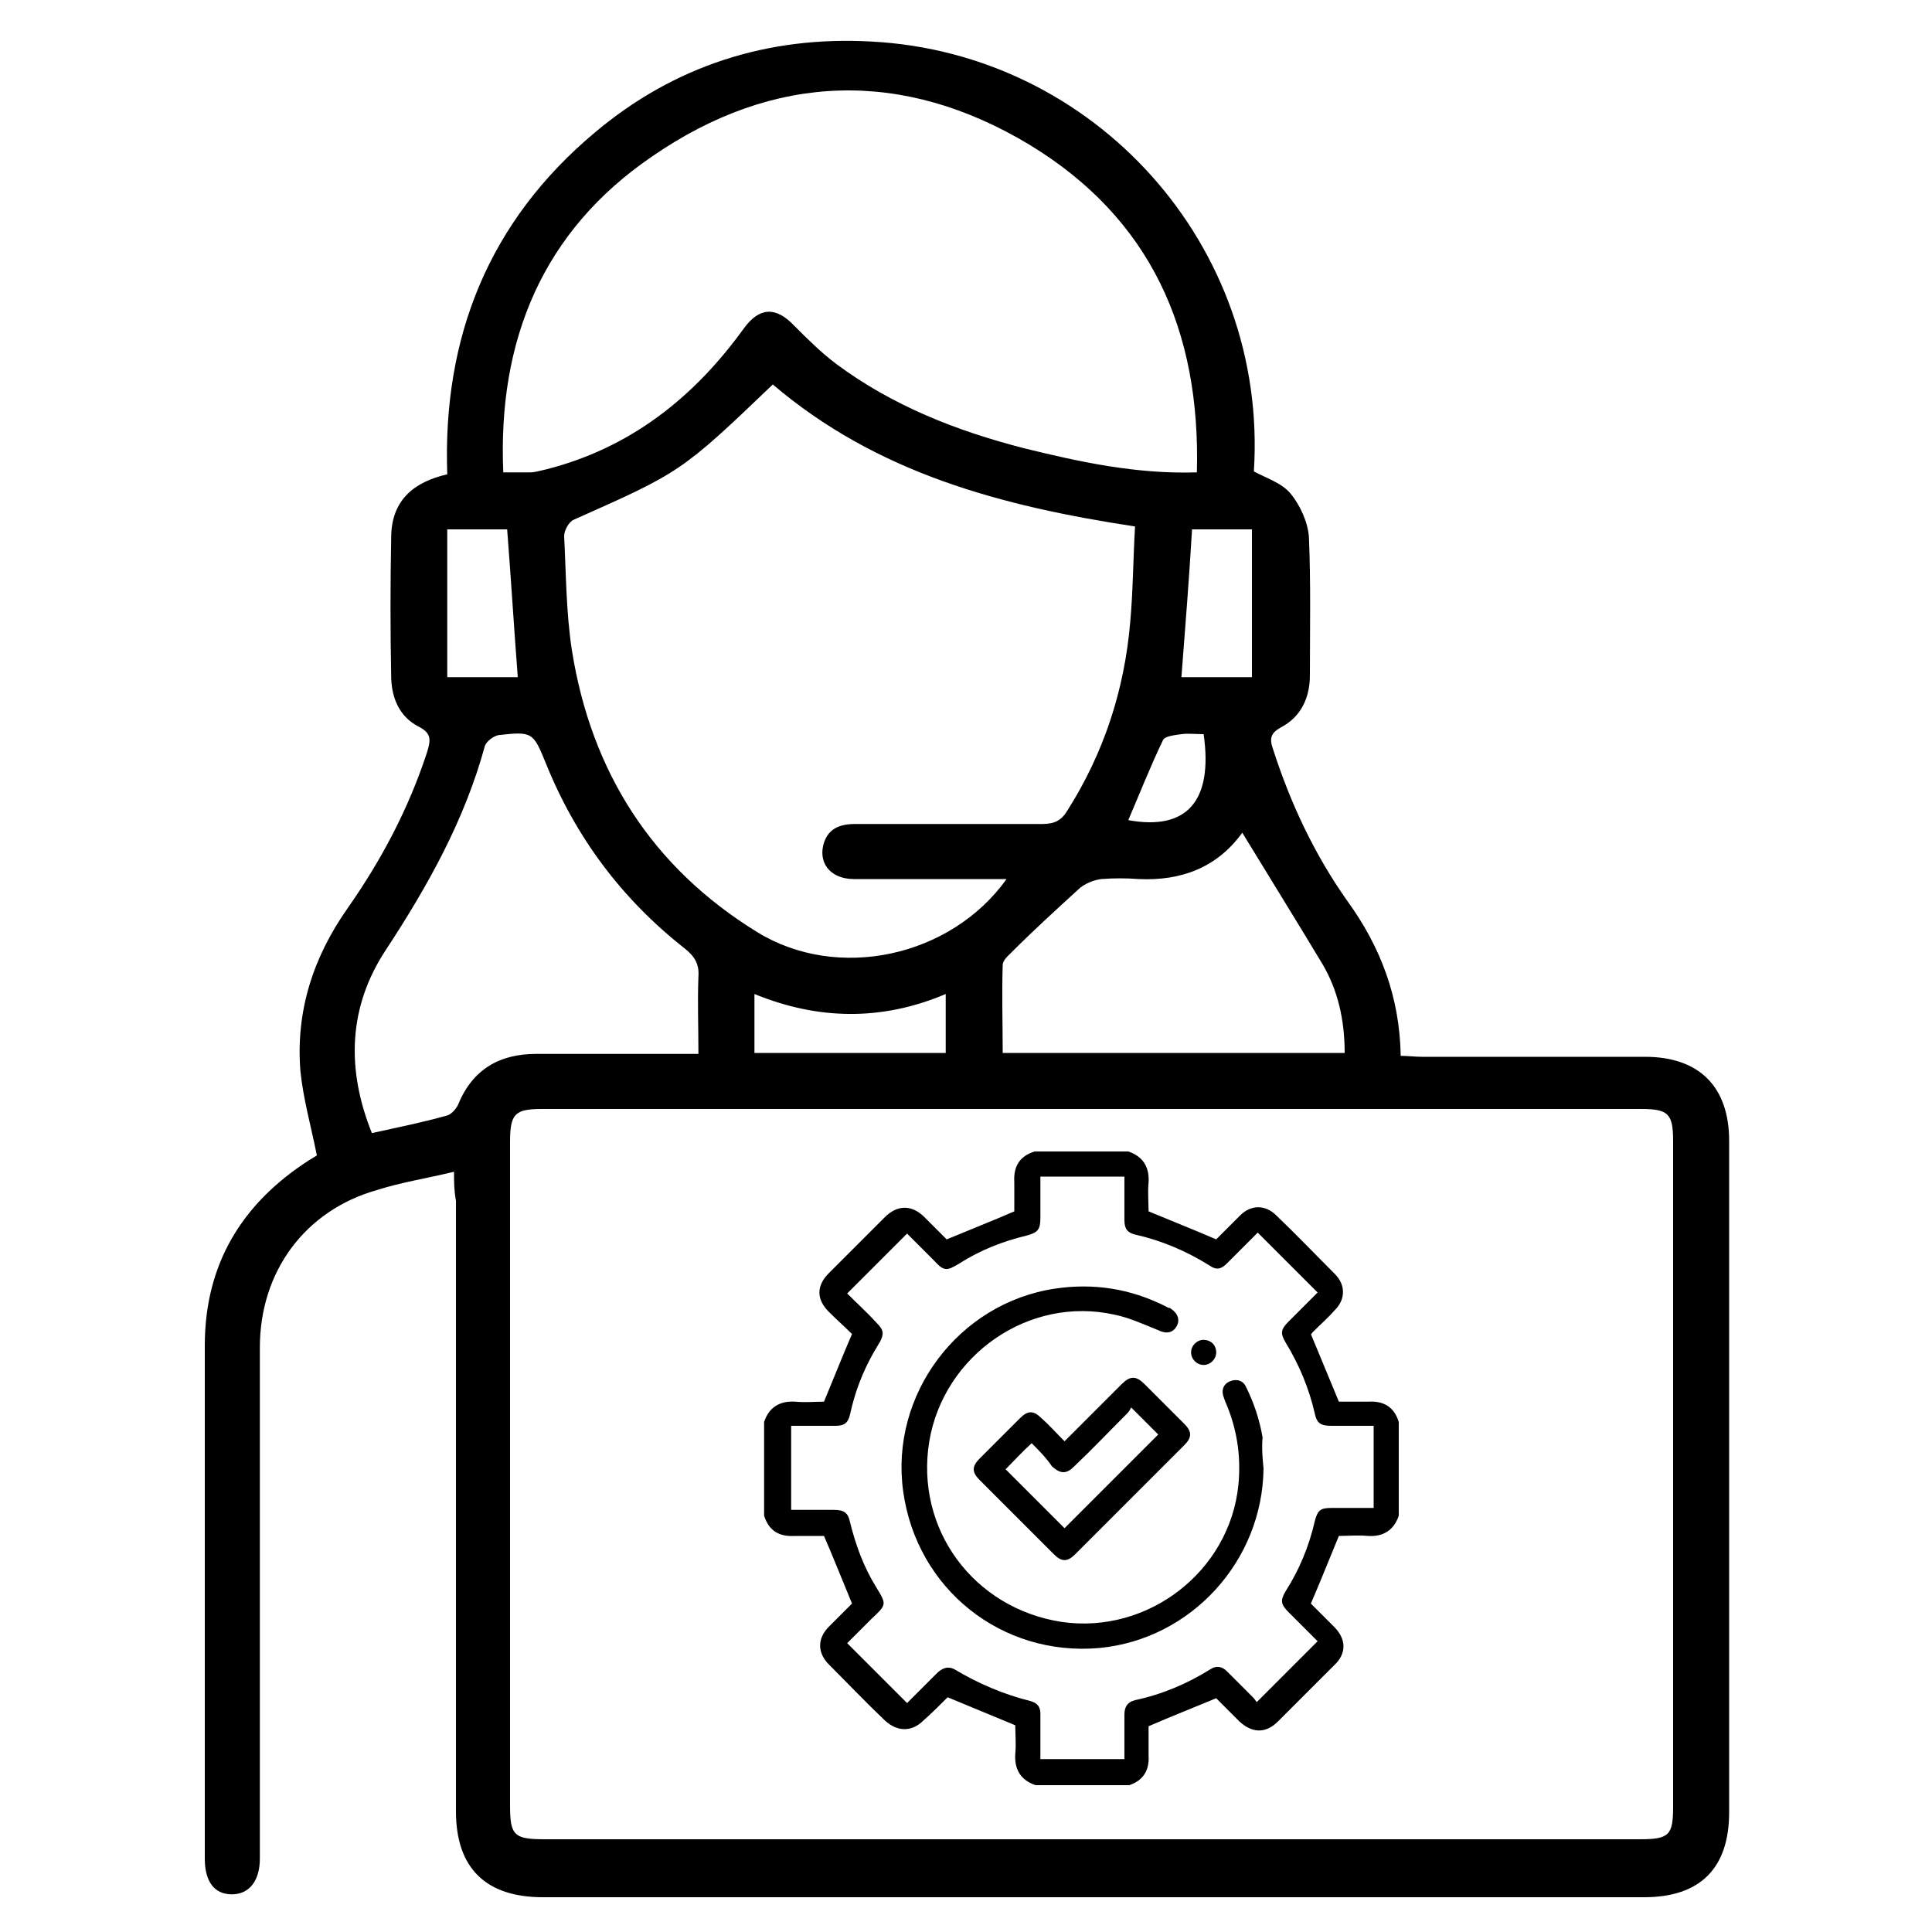 <?xml version="1.0" encoding="utf-8"?>
<!-- Generator: Adobe Illustrator 26.1.0, SVG Export Plug-In . SVG Version: 6.00 Build 0)  -->
<svg version="1.1" id="Capa_1" xmlns="http://www.w3.org/2000/svg" xmlns:xlink="http://www.w3.org/1999/xlink" x="0px" y="0px"
	 viewBox="0 0 200 200" style="enable-background:new 0 0 200 200;" xml:space="preserve">
<g>
	<path d="M47,121.3c-2.9,0.7-5.5,1.1-8,1.9c-7.4,2.1-12.1,8.4-12.1,16.3c0,17.1,0,34.2,0,51.3c0,0.5,0,1.1,0,1.6
		c0,2.3-1.1,3.7-2.9,3.7c-1.8,0-2.8-1.3-2.8-3.7c0-17.7,0-35.4,0-53.1c0-8.4,3.8-14.7,10.8-19.2c0.3-0.2,0.7-0.4,0.8-0.5
		c-0.6-3-1.4-5.8-1.7-8.7c-0.5-6.2,1.3-11.8,4.9-16.9c3.5-5,6.3-10.3,8.2-16.1c0.4-1.3,0.5-2-0.9-2.7c-1.9-1-2.7-2.8-2.8-4.9
		c-0.1-5-0.1-9.9,0-14.9c0.1-3.6,2.3-5.5,5.8-6.3c-0.5-14.2,4.3-26.2,15.3-35.4c8.2-6.9,17.9-10,28.6-9.4
		c23.1,1.2,41.1,21.1,39.6,44.5c1.3,0.7,2.9,1.2,3.8,2.3c1,1.2,1.8,3,1.9,4.5c0.2,4.8,0.1,9.5,0.1,14.3c0,2.3-0.9,4.3-3,5.4
		c-1.1,0.6-1.2,1.2-0.8,2.3c1.8,5.6,4.3,10.9,7.7,15.7c3.4,4.7,5.4,9.9,5.5,16c0.7,0,1.5,0.1,2.2,0.1c7.7,0,15.4,0,23.1,0
		c5.6,0,8.7,3.1,8.7,8.7c0,23.2,0,46.3,0,69.5c0,5.8-3,8.8-8.8,8.8c-38,0-76,0-114,0c-5.9,0-9-3-9-8.9c0-21.1,0-42.1,0-63.2
		C47,123.2,47,122.4,47,121.3z M112.8,190.4c19,0,37.9,0,56.9,0c3.1,0,3.5-0.4,3.5-3.4c0-23,0-45.9,0-68.9c0-2.8-0.5-3.3-3.3-3.3
		c-37.9,0-75.9,0-113.8,0c-2.8,0-3.3,0.5-3.3,3.4c0,22.9,0,45.8,0,68.7c0,3.1,0.4,3.5,3.6,3.5C75.1,190.4,93.9,190.4,112.8,190.4z
		 M80,39.8c-9.5,9.1-9.6,9.1-20.6,14c-0.5,0.2-1,1.1-1,1.7c0.2,3.9,0.2,7.9,0.8,11.8c2,12.6,8.3,22.5,19.2,29.2
		c8.3,5.1,20,2.6,25.8-5.5c-0.8,0-1.4,0-2.1,0c-4.6,0-9.1,0-13.7,0c-2.3,0-3.6-1.5-3.2-3.4c0.4-1.8,1.7-2.3,3.3-2.3
		c6.5,0,12.9,0,19.4,0c1.3,0,2-0.4,2.6-1.4c3.8-6,5.9-12.5,6.5-19.5c0.3-3.3,0.3-6.6,0.5-9.9C103.7,52.4,90.8,49,80,39.8z
		 M123.9,48.9c0.4-14.7-4.8-26.3-17.3-33.9c-13.1-7.9-26.5-7.5-39.1,1.2c-11.3,7.7-16,19-15.4,32.7c1.1,0,1.9,0,2.8,0
		c0.5,0,1.1-0.2,1.6-0.3C65.2,46.4,71.8,41.2,77,34c1.6-2.2,3.3-2.3,5.2-0.3c1.4,1.4,2.8,2.8,4.4,4C92.4,42,99,44.6,106,46.4
		C111.7,47.8,117.6,49.1,123.9,48.9z M38.5,117.3c2.7-0.6,5.2-1.1,7.7-1.8c0.5-0.1,1-0.7,1.2-1.1c1.5-3.7,4.3-5.3,8.1-5.3
		c4.7,0,9.4,0,14.1,0c0.9,0,1.7,0,2.7,0c0-2.9-0.1-5.4,0-8c0.1-1.3-0.4-2.1-1.4-2.9C64.4,93.1,59.6,86.7,56.5,79
		c-1.3-3.2-1.4-3.3-4.9-2.9c-0.5,0.1-1.2,0.6-1.4,1.1c-2.1,7.7-5.9,14.5-10.3,21.2C36.1,104.2,35.8,110.6,38.5,117.3z M139.2,109
		c0-3.4-0.7-6.5-2.3-9.2c-2.7-4.5-5.5-9-8.3-13.6c-2.6,3.6-6.3,5-10.7,4.8c-1.3-0.1-2.6-0.1-3.9,0c-0.8,0.1-1.8,0.5-2.4,1.1
		c-2.3,2.1-4.6,4.2-6.8,6.4c-0.4,0.4-1,0.9-1,1.4c-0.1,3,0,6.1,0,9.1C115.6,109,127.3,109,139.2,109z M52.5,54.8c-2.1,0-4.1,0-6.2,0
		c0,5.2,0,10.3,0,15.3c2.6,0,5,0,7.3,0C53.2,64.9,52.9,59.9,52.5,54.8z M122.3,70.1c2.4,0,4.9,0,7.3,0c0-5.2,0-10.2,0-15.3
		c-2.2,0-4.2,0-6.2,0C123.1,59.9,122.7,64.9,122.3,70.1z M78.1,109c6.7,0,13.2,0,19.8,0c0-2,0-4,0-6.1c-6.6,2.8-13.2,2.7-19.8,0
		C78.1,105,78.1,106.9,78.1,109z M124.6,76c-0.9,0-1.6-0.1-2.3,0c-0.7,0.1-1.7,0.2-1.9,0.6c-1.3,2.7-2.4,5.5-3.6,8.3
		C122.8,86,125.6,83,124.6,76z"/>
	<g>
		<path d="M116.9,184.8c-3.2,0-6.5,0-9.7,0c-1.5-0.5-2.2-1.6-2.1-3.2c0.1-1.1,0-2.1,0-3c-2.4-1-4.6-1.9-7-2.9c0.1-0.1,0.1-0.1,0,0
			c-0.8,0.8-1.6,1.6-2.5,2.4c-1.2,1.2-2.7,1.2-4,0c-2-1.9-3.9-3.9-5.8-5.8c-1.2-1.2-1.2-2.7,0-3.9c0.8-0.8,1.7-1.7,2.4-2.4
			c-1-2.4-1.9-4.7-2.9-7c-0.9,0-2,0-3,0c-1.6,0.1-2.7-0.5-3.2-2.1c0-3.2,0-6.5,0-9.7c0.5-1.5,1.6-2.2,3.2-2.1c1.1,0.1,2.1,0,3,0
			c1-2.4,1.9-4.7,2.9-7c-0.7-0.7-1.6-1.5-2.4-2.3c-1.3-1.3-1.3-2.7,0-4c1.9-1.9,3.8-3.8,5.8-5.8c1.3-1.3,2.8-1.3,4.1,0
			c0.8,0.8,1.6,1.6,2.3,2.3c2.4-1,4.7-1.9,7-2.9c0-0.9,0-1.9,0-3c-0.1-1.6,0.5-2.7,2.1-3.2c3.2,0,6.5,0,9.7,0
			c1.5,0.5,2.2,1.6,2.1,3.2c-0.1,1,0,2.1,0,3c2.4,1,4.7,1.9,7,2.9c-0.1,0.1-0.1,0,0,0c0.8-0.8,1.7-1.7,2.5-2.5
			c1.1-1.1,2.6-1.1,3.7,0c2.1,2,4.1,4.1,6.1,6.1c1.1,1.1,1.1,2.6,0,3.7c-0.7,0.8-1.5,1.5-2.3,2.3c-0.1,0.1-0.2,0.3-0.2,0.2
			c1,2.4,1.9,4.6,2.9,7c0.9,0,1.9,0,3,0c1.6-0.1,2.7,0.5,3.2,2.1c0,3.2,0,6.5,0,9.7c-0.5,1.5-1.6,2.2-3.2,2.1c-1-0.1-2.1,0-3,0
			c-1,2.4-1.9,4.7-2.9,7c-0.1-0.1,0-0.1,0,0c0.8,0.8,1.6,1.6,2.4,2.4c1.3,1.3,1.3,2.8,0,4c-1.9,1.9-3.9,3.9-5.8,5.8
			c-1.3,1.3-2.7,1.2-4,0c-0.8-0.8-1.7-1.7-2.4-2.4c-2.4,1-4.7,1.9-7,2.9c0,0.9,0,2,0,3C119,183.2,118.4,184.3,116.9,184.8z
			 M142.2,147.6c-1.5,0-3,0-4.4,0c-1.1,0-1.5-0.3-1.7-1.3c-0.6-2.6-1.6-5-3-7.3c-0.6-1-0.5-1.4,0.3-2.2c1-1,2-2,3-3
			c-2.1-2.1-4.1-4.1-6.2-6.2c-1,1-2.1,2.1-3.2,3.2c-0.6,0.6-1.1,0.7-1.8,0.2c-2.4-1.5-5-2.6-7.7-3.2c-0.8-0.2-1.1-0.6-1.1-1.5
			c0-1.3,0-2.6,0-3.8c0-0.2,0-0.5,0-0.7c-3,0-5.8,0-8.7,0c0,1.5,0,2.9,0,4.3c0,1.2-0.3,1.5-1.4,1.8c-2.5,0.6-4.8,1.5-7,2.9
			c-1.3,0.8-1.6,0.8-2.6-0.3c-1-1-1.9-1.9-2.8-2.8c-2.1,2.1-4.1,4.1-6.2,6.2c1,1,2.1,2,3.1,3.1c0.7,0.7,0.7,1.1,0.3,1.9
			c-0.2,0.3-0.4,0.7-0.6,1c-1.2,2.1-2,4.2-2.5,6.5c-0.2,0.9-0.6,1.2-1.5,1.2c-0.6,0-1.1,0-1.7,0c-1,0-1.9,0-2.9,0c0,3,0,5.8,0,8.7
			c1.5,0,3,0,4.4,0c1.1,0,1.5,0.3,1.7,1.3c0.6,2.4,1.4,4.6,2.7,6.7c1.1,1.8,1.1,1.8-0.5,3.3c-0.9,0.9-1.7,1.7-2.5,2.5
			c2.1,2.1,4.1,4.1,6.2,6.2c1-1,2.1-2.1,3.2-3.2c0.6-0.5,1.1-0.6,1.7-0.3c2.5,1.5,5.1,2.6,7.9,3.3c0.7,0.2,1,0.6,1,1.3
			c0,1,0,2,0,2.9c0,0.6,0,1.2,0,1.8c3,0,5.8,0,8.7,0c0-1.6,0-3.1,0-4.6c0-0.8,0.3-1.3,1.1-1.5c2.8-0.6,5.4-1.7,7.8-3.2
			c0.6-0.4,1.2-0.3,1.7,0.2c0.9,0.9,1.8,1.8,2.7,2.7c0.2,0.2,0.3,0.4,0.4,0.5c2.2-2.2,4.2-4.2,6.3-6.3c-0.9-0.9-2-2-3-3
			c-0.8-0.8-0.9-1.2-0.3-2.2c1.4-2.2,2.4-4.6,3-7.2c0.3-1.2,0.6-1.4,1.8-1.4c1.4,0,2.9,0,4.3,0C142.2,153.4,142.2,150.6,142.2,147.6
			z"/>
		<path d="M130.8,152c-0.1,9.6-7.5,17.7-17,18.6c-10.1,0.9-18.9-6.1-20.3-16.2c-1.4-10,5.7-19.5,15.7-21c4-0.6,7.8,0,11.4,1.8
			c0.2,0.1,0.3,0.2,0.5,0.2c0.8,0.5,1.1,1.2,0.7,1.9c-0.4,0.7-1.1,0.8-1.9,0.4c-1.5-0.6-3-1.3-4.5-1.6c-8.9-2-17.7,4.2-19.2,13.1
			c-1.5,9.1,4.6,17.3,13.7,18.7c8.9,1.3,17.4-5.2,18.3-14.2c0.3-3.1-0.2-6-1.4-8.7c0-0.1-0.1-0.2-0.1-0.3c-0.3-0.7-0.1-1.4,0.6-1.7
			c0.7-0.3,1.4-0.1,1.7,0.6c0.8,1.6,1.4,3.4,1.7,5.2C130.6,149.9,130.7,151,130.8,152z"/>
		<path d="M110.2,149.2c2-2,4-4,5.9-5.9c0.9-0.9,1.5-0.9,2.4,0c1.4,1.4,2.7,2.7,4.1,4.1c0.8,0.8,0.8,1.4,0,2.2
			c-3.8,3.8-7.6,7.6-11.3,11.3c-0.8,0.8-1.4,0.8-2.2,0c-2.6-2.6-5.1-5.1-7.7-7.7c-0.8-0.8-0.8-1.4,0-2.2c1.4-1.4,2.8-2.8,4.2-4.2
			c0.8-0.8,1.4-0.8,2.2,0C108.6,147.5,109.3,148.3,110.2,149.2z M106.8,149.4c-1,0.9-1.9,1.9-2.7,2.7c2,2,4.1,4.1,6.1,6.1
			c3.2-3.2,6.5-6.5,9.7-9.7c-0.9-0.9-1.8-1.8-2.8-2.8c-0.1,0.2-0.2,0.4-0.4,0.6c-1.8,1.8-3.6,3.7-5.5,5.5c-0.8,0.8-1.4,0.8-2.3,0
			C108.3,150.9,107.5,150.1,106.8,149.4z"/>
		<path d="M125.9,140c0,0.7-0.6,1.3-1.3,1.3c-0.7,0-1.3-0.6-1.3-1.3c0-0.7,0.6-1.3,1.3-1.3C125.3,138.7,125.9,139.2,125.9,140z"/>
	</g>
</g>
</svg>
